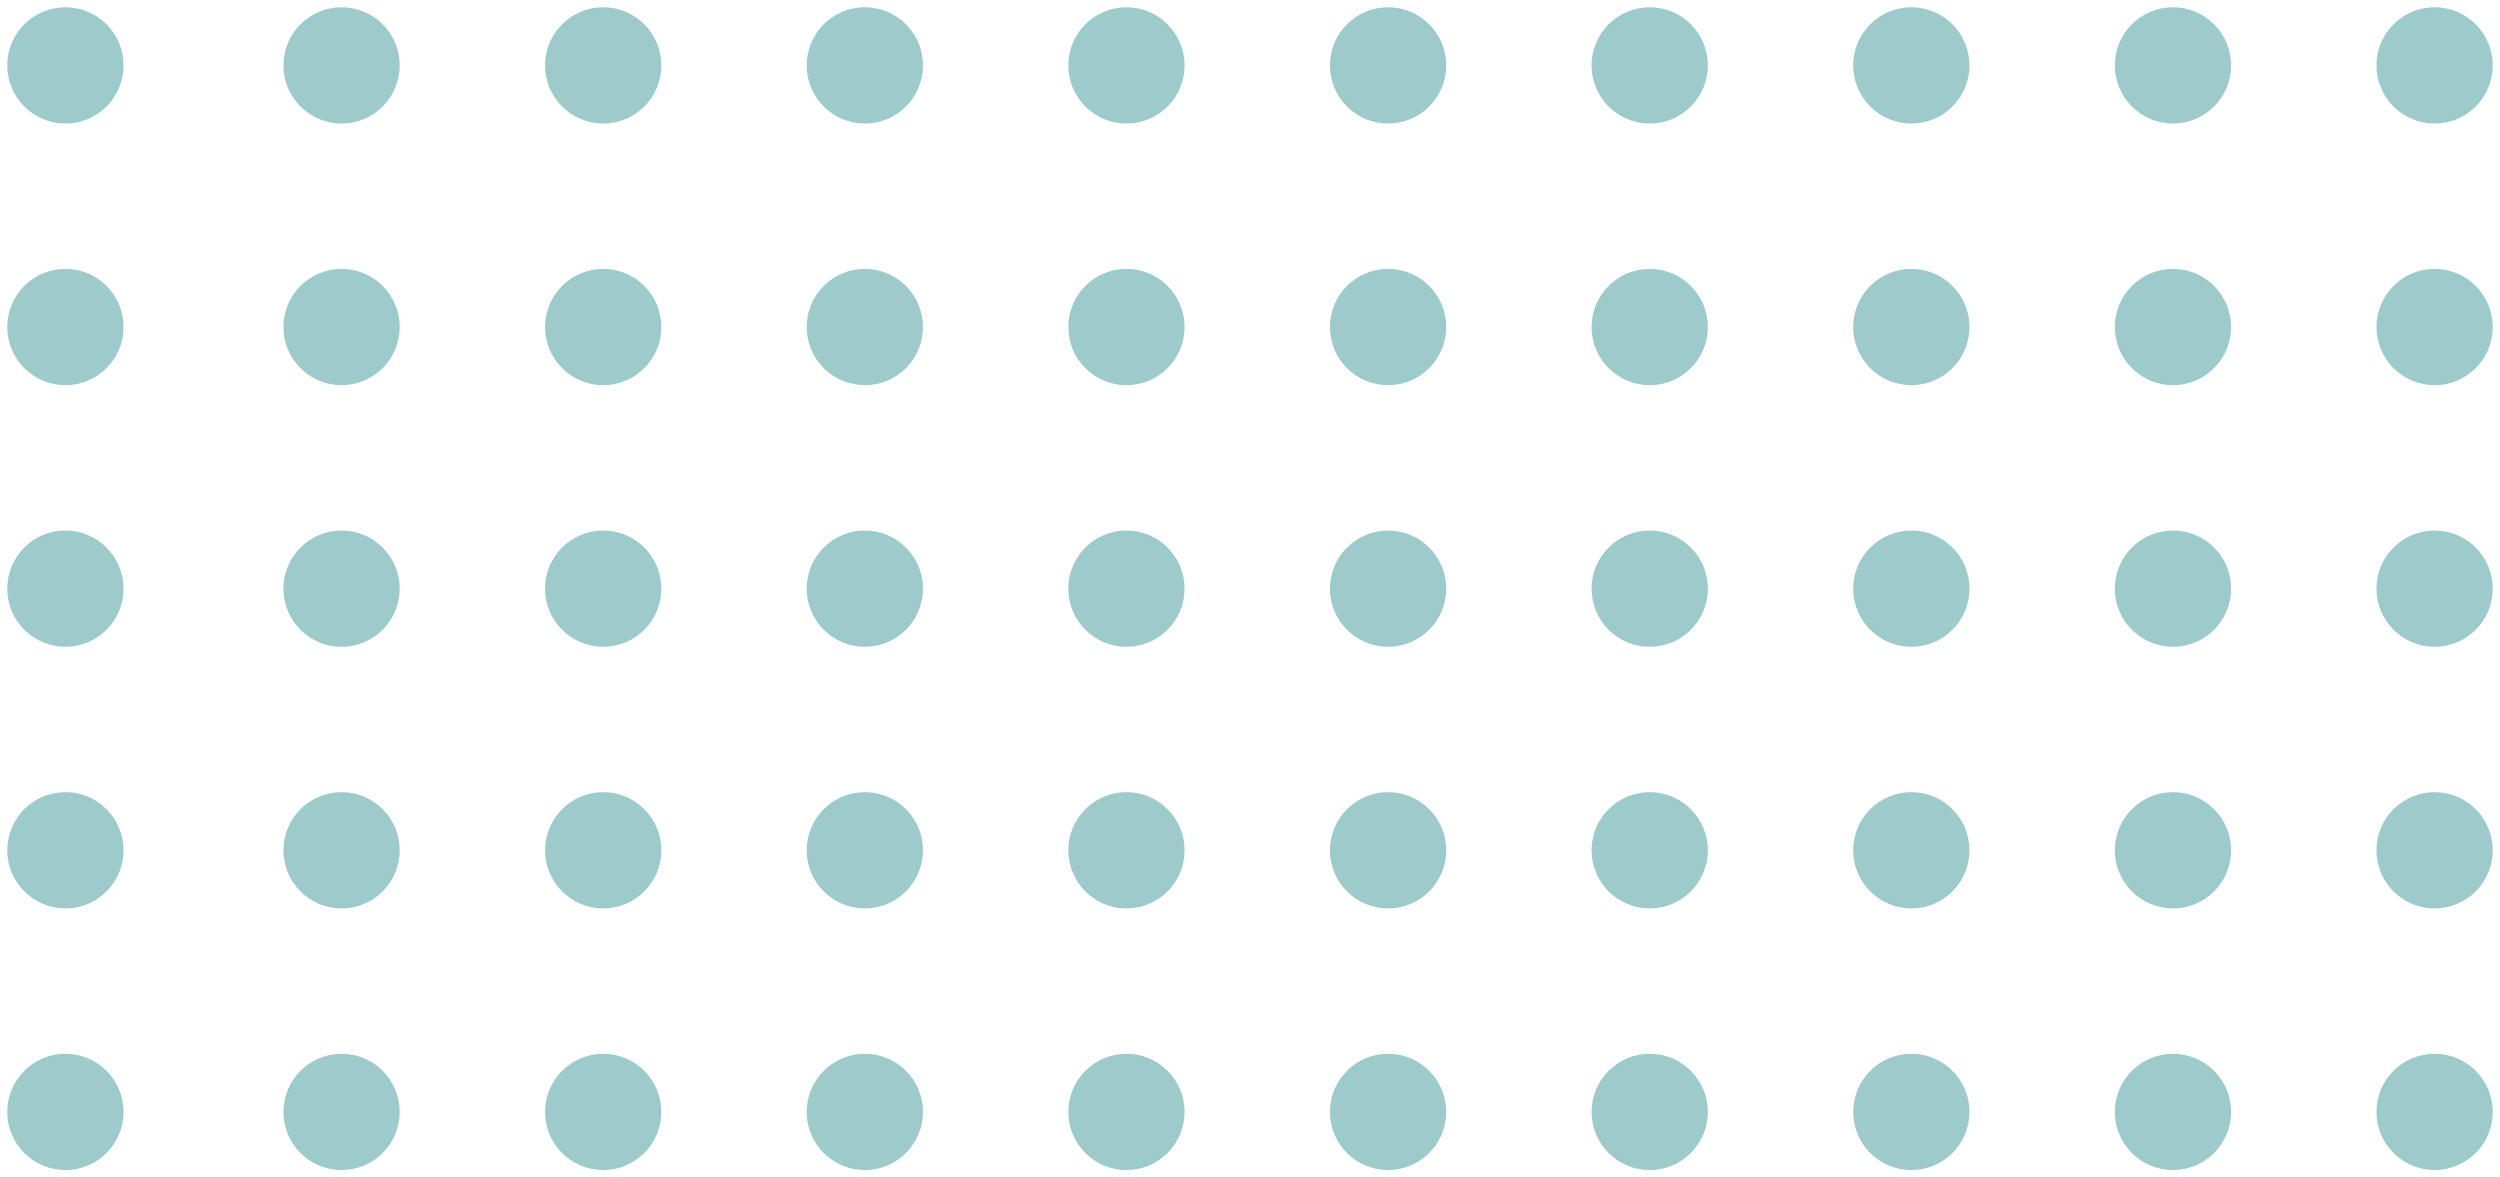 <svg xmlns="http://www.w3.org/2000/svg" width="172" height="81" viewBox="0 0 172 81" fill="none"><path fill-rule="evenodd" clip-rule="evenodd" d="M8 4.5C8 6.433 6.432 8 4.501 8C2.568 8 1 6.433 1 4.5C1 2.567 2.568 1 4.501 1C6.432 1 8 2.567 8 4.5Z" fill="#9DCACB" stroke="#9DCACB"></path><path fill-rule="evenodd" clip-rule="evenodd" d="M27 4.5C27 6.433 25.432 8 23.501 8C21.568 8 20 6.433 20 4.5C20 2.567 21.568 1 23.501 1C25.432 1 27 2.567 27 4.5Z" fill="#9DCACB" stroke="#9DCACB"></path><path fill-rule="evenodd" clip-rule="evenodd" d="M45 4.5C45 6.433 43.432 8 41.501 8C39.568 8 38 6.433 38 4.5C38 2.567 39.568 1 41.501 1C43.432 1 45 2.567 45 4.5Z" fill="#9DCACB" stroke="#9DCACB"></path><path fill-rule="evenodd" clip-rule="evenodd" d="M63 4.5C63 6.433 61.433 8 59.501 8C57.568 8 56 6.433 56 4.5C56 2.567 57.568 1 59.501 1C61.433 1 63 2.567 63 4.5Z" fill="#9DCACB" stroke="#9DCACB"></path><path fill-rule="evenodd" clip-rule="evenodd" d="M81 4.5C81 6.433 79.433 8 77.5 8C75.567 8 74 6.433 74 4.5C74 2.567 75.567 1 77.5 1C79.433 1 81 2.567 81 4.5Z" fill="#9DCACB" stroke="#9DCACB"></path><path fill-rule="evenodd" clip-rule="evenodd" d="M99 4.5C99 6.433 97.433 8 95.5 8C93.567 8 92 6.433 92 4.5C92 2.567 93.567 1 95.5 1C97.433 1 99 2.567 99 4.5Z" fill="#9DCACB" stroke="#9DCACB"></path><path fill-rule="evenodd" clip-rule="evenodd" d="M117 4.5C117 6.433 115.433 8 113.501 8C111.567 8 110 6.433 110 4.5C110 2.567 111.567 1 113.501 1C115.433 1 117 2.567 117 4.5Z" fill="#9DCACB" stroke="#9DCACB"></path><path fill-rule="evenodd" clip-rule="evenodd" d="M135 4.5C135 6.433 133.432 8 131.501 8C129.567 8 128 6.433 128 4.5C128 2.567 129.567 1 131.501 1C133.432 1 135 2.567 135 4.5Z" fill="#9DCACB" stroke="#9DCACB"></path><path fill-rule="evenodd" clip-rule="evenodd" d="M153 4.5C153 6.433 151.432 8 149.501 8C147.568 8 146 6.433 146 4.5C146 2.567 147.568 1 149.501 1C151.432 1 153 2.567 153 4.5Z" fill="#9DCACB" stroke="#9DCACB"></path><path fill-rule="evenodd" clip-rule="evenodd" d="M171 4.5C171 6.433 169.432 8 167.501 8C165.568 8 164 6.433 164 4.5C164 2.567 165.568 1 167.501 1C169.432 1 171 2.567 171 4.5Z" fill="#9DCACB" stroke="#9DCACB"></path><path fill-rule="evenodd" clip-rule="evenodd" d="M8 22.5C8 24.433 6.432 26 4.501 26C2.568 26 1 24.433 1 22.5C1 20.567 2.568 19 4.501 19C6.432 19 8 20.567 8 22.5Z" fill="#9DCACB" stroke="#9DCACB"></path><path fill-rule="evenodd" clip-rule="evenodd" d="M27 22.5C27 24.433 25.432 26 23.501 26C21.568 26 20 24.433 20 22.5C20 20.567 21.568 19 23.501 19C25.432 19 27 20.567 27 22.5Z" fill="#9DCACB" stroke="#9DCACB"></path><path fill-rule="evenodd" clip-rule="evenodd" d="M45 22.5C45 24.433 43.432 26 41.501 26C39.568 26 38 24.433 38 22.5C38 20.567 39.568 19 41.501 19C43.432 19 45 20.567 45 22.5Z" fill="#9DCACB" stroke="#9DCACB"></path><path fill-rule="evenodd" clip-rule="evenodd" d="M63 22.5C63 24.433 61.433 26 59.501 26C57.568 26 56 24.433 56 22.5C56 20.567 57.568 19 59.501 19C61.433 19 63 20.567 63 22.5Z" fill="#9DCACB" stroke="#9DCACB"></path><path fill-rule="evenodd" clip-rule="evenodd" d="M81 22.5C81 24.433 79.433 26 77.5 26C75.567 26 74 24.433 74 22.5C74 20.567 75.567 19 77.5 19C79.433 19 81 20.567 81 22.5Z" fill="#9DCACB" stroke="#9DCACB"></path><path fill-rule="evenodd" clip-rule="evenodd" d="M99 22.5C99 24.433 97.433 26 95.5 26C93.567 26 92 24.433 92 22.5C92 20.567 93.567 19 95.5 19C97.433 19 99 20.567 99 22.5Z" fill="#9DCACB" stroke="#9DCACB"></path><path fill-rule="evenodd" clip-rule="evenodd" d="M117 22.5C117 24.433 115.433 26 113.501 26C111.567 26 110 24.433 110 22.5C110 20.567 111.567 19 113.501 19C115.433 19 117 20.567 117 22.5Z" fill="#9DCACB" stroke="#9DCACB"></path><path fill-rule="evenodd" clip-rule="evenodd" d="M135 22.5C135 24.433 133.432 26 131.501 26C129.567 26 128 24.433 128 22.5C128 20.567 129.567 19 131.501 19C133.432 19 135 20.567 135 22.5Z" fill="#9DCACB" stroke="#9DCACB"></path><path fill-rule="evenodd" clip-rule="evenodd" d="M153 22.5C153 24.433 151.432 26 149.501 26C147.568 26 146 24.433 146 22.5C146 20.567 147.568 19 149.501 19C151.432 19 153 20.567 153 22.5Z" fill="#9DCACB" stroke="#9DCACB"></path><path fill-rule="evenodd" clip-rule="evenodd" d="M171 22.5C171 24.433 169.432 26 167.501 26C165.568 26 164 24.433 164 22.5C164 20.567 165.568 19 167.501 19C169.432 19 171 20.567 171 22.5Z" fill="#9DCACB" stroke="#9DCACB"></path><path fill-rule="evenodd" clip-rule="evenodd" d="M8 40.5C8 42.433 6.432 44 4.501 44C2.568 44 1 42.433 1 40.5C1 38.567 2.568 37 4.501 37C6.432 37 8 38.567 8 40.5Z" fill="#9DCACB" stroke="#9DCACB"></path><path fill-rule="evenodd" clip-rule="evenodd" d="M27 40.5C27 42.433 25.432 44 23.501 44C21.568 44 20 42.433 20 40.5C20 38.567 21.568 37 23.501 37C25.432 37 27 38.567 27 40.5Z" fill="#9DCACB" stroke="#9DCACB"></path><path fill-rule="evenodd" clip-rule="evenodd" d="M45 40.5C45 42.433 43.432 44 41.501 44C39.568 44 38 42.433 38 40.5C38 38.567 39.568 37 41.501 37C43.432 37 45 38.567 45 40.5Z" fill="#9DCACB" stroke="#9DCACB"></path><path fill-rule="evenodd" clip-rule="evenodd" d="M63 40.5C63 42.433 61.433 44 59.501 44C57.568 44 56 42.433 56 40.5C56 38.567 57.568 37 59.501 37C61.433 37 63 38.567 63 40.5Z" fill="#9DCACB" stroke="#9DCACB"></path><path fill-rule="evenodd" clip-rule="evenodd" d="M81 40.5C81 42.433 79.433 44 77.5 44C75.567 44 74 42.433 74 40.5C74 38.567 75.567 37 77.5 37C79.433 37 81 38.567 81 40.5Z" fill="#9DCACB" stroke="#9DCACB"></path><path fill-rule="evenodd" clip-rule="evenodd" d="M99 40.5C99 42.433 97.433 44 95.5 44C93.567 44 92 42.433 92 40.5C92 38.567 93.567 37 95.5 37C97.433 37 99 38.567 99 40.5Z" fill="#9DCACB" stroke="#9DCACB"></path><path fill-rule="evenodd" clip-rule="evenodd" d="M117 40.5C117 42.433 115.433 44 113.501 44C111.567 44 110 42.433 110 40.5C110 38.567 111.567 37 113.501 37C115.433 37 117 38.567 117 40.5Z" fill="#9DCACB" stroke="#9DCACB"></path><path fill-rule="evenodd" clip-rule="evenodd" d="M135 40.5C135 42.433 133.432 44 131.501 44C129.567 44 128 42.433 128 40.5C128 38.567 129.567 37 131.501 37C133.432 37 135 38.567 135 40.5Z" fill="#9DCACB" stroke="#9DCACB"></path><path fill-rule="evenodd" clip-rule="evenodd" d="M153 40.5C153 42.433 151.432 44 149.501 44C147.568 44 146 42.433 146 40.5C146 38.567 147.568 37 149.501 37C151.432 37 153 38.567 153 40.5Z" fill="#9DCACB" stroke="#9DCACB"></path><path fill-rule="evenodd" clip-rule="evenodd" d="M171 40.5C171 42.433 169.432 44 167.501 44C165.568 44 164 42.433 164 40.5C164 38.567 165.568 37 167.501 37C169.432 37 171 38.567 171 40.5Z" fill="#9DCACB" stroke="#9DCACB"></path><path fill-rule="evenodd" clip-rule="evenodd" d="M8 58.5C8 60.433 6.432 62 4.501 62C2.568 62 1 60.433 1 58.5C1 56.567 2.568 55 4.501 55C6.432 55 8 56.567 8 58.5Z" fill="#9DCACB" stroke="#9DCACB"></path><path fill-rule="evenodd" clip-rule="evenodd" d="M27 58.5C27 60.433 25.432 62 23.501 62C21.568 62 20 60.433 20 58.5C20 56.567 21.568 55 23.501 55C25.432 55 27 56.567 27 58.5Z" fill="#9DCACB" stroke="#9DCACB"></path><path fill-rule="evenodd" clip-rule="evenodd" d="M45 58.5C45 60.433 43.432 62 41.501 62C39.568 62 38 60.433 38 58.5C38 56.567 39.568 55 41.501 55C43.432 55 45 56.567 45 58.5Z" fill="#9DCACB" stroke="#9DCACB"></path><path fill-rule="evenodd" clip-rule="evenodd" d="M63 58.5C63 60.433 61.433 62 59.501 62C57.568 62 56 60.433 56 58.5C56 56.567 57.568 55 59.501 55C61.433 55 63 56.567 63 58.5Z" fill="#9DCACB" stroke="#9DCACB"></path><path fill-rule="evenodd" clip-rule="evenodd" d="M81 58.5C81 60.433 79.433 62 77.5 62C75.567 62 74 60.433 74 58.5C74 56.567 75.567 55 77.5 55C79.433 55 81 56.567 81 58.5Z" fill="#9DCACB" stroke="#9DCACB"></path><path fill-rule="evenodd" clip-rule="evenodd" d="M99 58.5C99 60.433 97.433 62 95.5 62C93.567 62 92 60.433 92 58.5C92 56.567 93.567 55 95.5 55C97.433 55 99 56.567 99 58.5Z" fill="#9DCACB" stroke="#9DCACB"></path><path fill-rule="evenodd" clip-rule="evenodd" d="M117 58.5C117 60.433 115.433 62 113.501 62C111.567 62 110 60.433 110 58.5C110 56.567 111.567 55 113.501 55C115.433 55 117 56.567 117 58.5Z" fill="#9DCACB" stroke="#9DCACB"></path><path fill-rule="evenodd" clip-rule="evenodd" d="M135 58.5C135 60.433 133.432 62 131.501 62C129.567 62 128 60.433 128 58.5C128 56.567 129.567 55 131.501 55C133.432 55 135 56.567 135 58.5Z" fill="#9DCACB" stroke="#9DCACB"></path><path fill-rule="evenodd" clip-rule="evenodd" d="M153 58.5C153 60.433 151.432 62 149.501 62C147.568 62 146 60.433 146 58.5C146 56.567 147.568 55 149.501 55C151.432 55 153 56.567 153 58.5Z" fill="#9DCACB" stroke="#9DCACB"></path><path fill-rule="evenodd" clip-rule="evenodd" d="M171 58.5C171 60.433 169.432 62 167.501 62C165.568 62 164 60.433 164 58.5C164 56.567 165.568 55 167.501 55C169.432 55 171 56.567 171 58.5Z" fill="#9DCACB" stroke="#9DCACB"></path><path fill-rule="evenodd" clip-rule="evenodd" d="M8 76.5C8 78.433 6.432 80 4.501 80C2.568 80 1 78.433 1 76.5C1 74.567 2.568 73 4.501 73C6.432 73 8 74.567 8 76.5Z" fill="#9DCACB" stroke="#9DCACB"></path><path fill-rule="evenodd" clip-rule="evenodd" d="M27 76.5C27 78.433 25.432 80 23.501 80C21.568 80 20 78.433 20 76.5C20 74.567 21.568 73 23.501 73C25.432 73 27 74.567 27 76.5Z" fill="#9DCACB" stroke="#9DCACB"></path><path fill-rule="evenodd" clip-rule="evenodd" d="M45 76.5C45 78.433 43.432 80 41.501 80C39.568 80 38 78.433 38 76.5C38 74.567 39.568 73 41.501 73C43.432 73 45 74.567 45 76.5Z" fill="#9DCACB" stroke="#9DCACB"></path><path fill-rule="evenodd" clip-rule="evenodd" d="M63 76.5C63 78.433 61.433 80 59.501 80C57.568 80 56 78.433 56 76.5C56 74.567 57.568 73 59.501 73C61.433 73 63 74.567 63 76.5Z" fill="#9DCACB" stroke="#9DCACB"></path><path fill-rule="evenodd" clip-rule="evenodd" d="M81 76.5C81 78.433 79.433 80 77.5 80C75.567 80 74 78.433 74 76.5C74 74.567 75.567 73 77.5 73C79.433 73 81 74.567 81 76.5Z" fill="#9DCACB" stroke="#9DCACB"></path><path fill-rule="evenodd" clip-rule="evenodd" d="M99 76.5C99 78.433 97.433 80 95.5 80C93.567 80 92 78.433 92 76.5C92 74.567 93.567 73 95.5 73C97.433 73 99 74.567 99 76.5Z" fill="#9DCACB" stroke="#9DCACB"></path><path fill-rule="evenodd" clip-rule="evenodd" d="M117 76.5C117 78.433 115.433 80 113.501 80C111.567 80 110 78.433 110 76.5C110 74.567 111.567 73 113.501 73C115.433 73 117 74.567 117 76.5Z" fill="#9DCACB" stroke="#9DCACB"></path><path fill-rule="evenodd" clip-rule="evenodd" d="M135 76.5C135 78.433 133.432 80 131.501 80C129.567 80 128 78.433 128 76.5C128 74.567 129.567 73 131.501 73C133.432 73 135 74.567 135 76.5Z" fill="#9DCACB" stroke="#9DCACB"></path><path fill-rule="evenodd" clip-rule="evenodd" d="M153 76.5C153 78.433 151.432 80 149.501 80C147.568 80 146 78.433 146 76.5C146 74.567 147.568 73 149.501 73C151.432 73 153 74.567 153 76.5Z" fill="#9DCACB" stroke="#9DCACB"></path><path fill-rule="evenodd" clip-rule="evenodd" d="M171 76.5C171 78.433 169.432 80 167.501 80C165.568 80 164 78.433 164 76.5C164 74.567 165.568 73 167.501 73C169.432 73 171 74.567 171 76.5Z" fill="#9DCACB" stroke="#9DCACB"></path></svg>